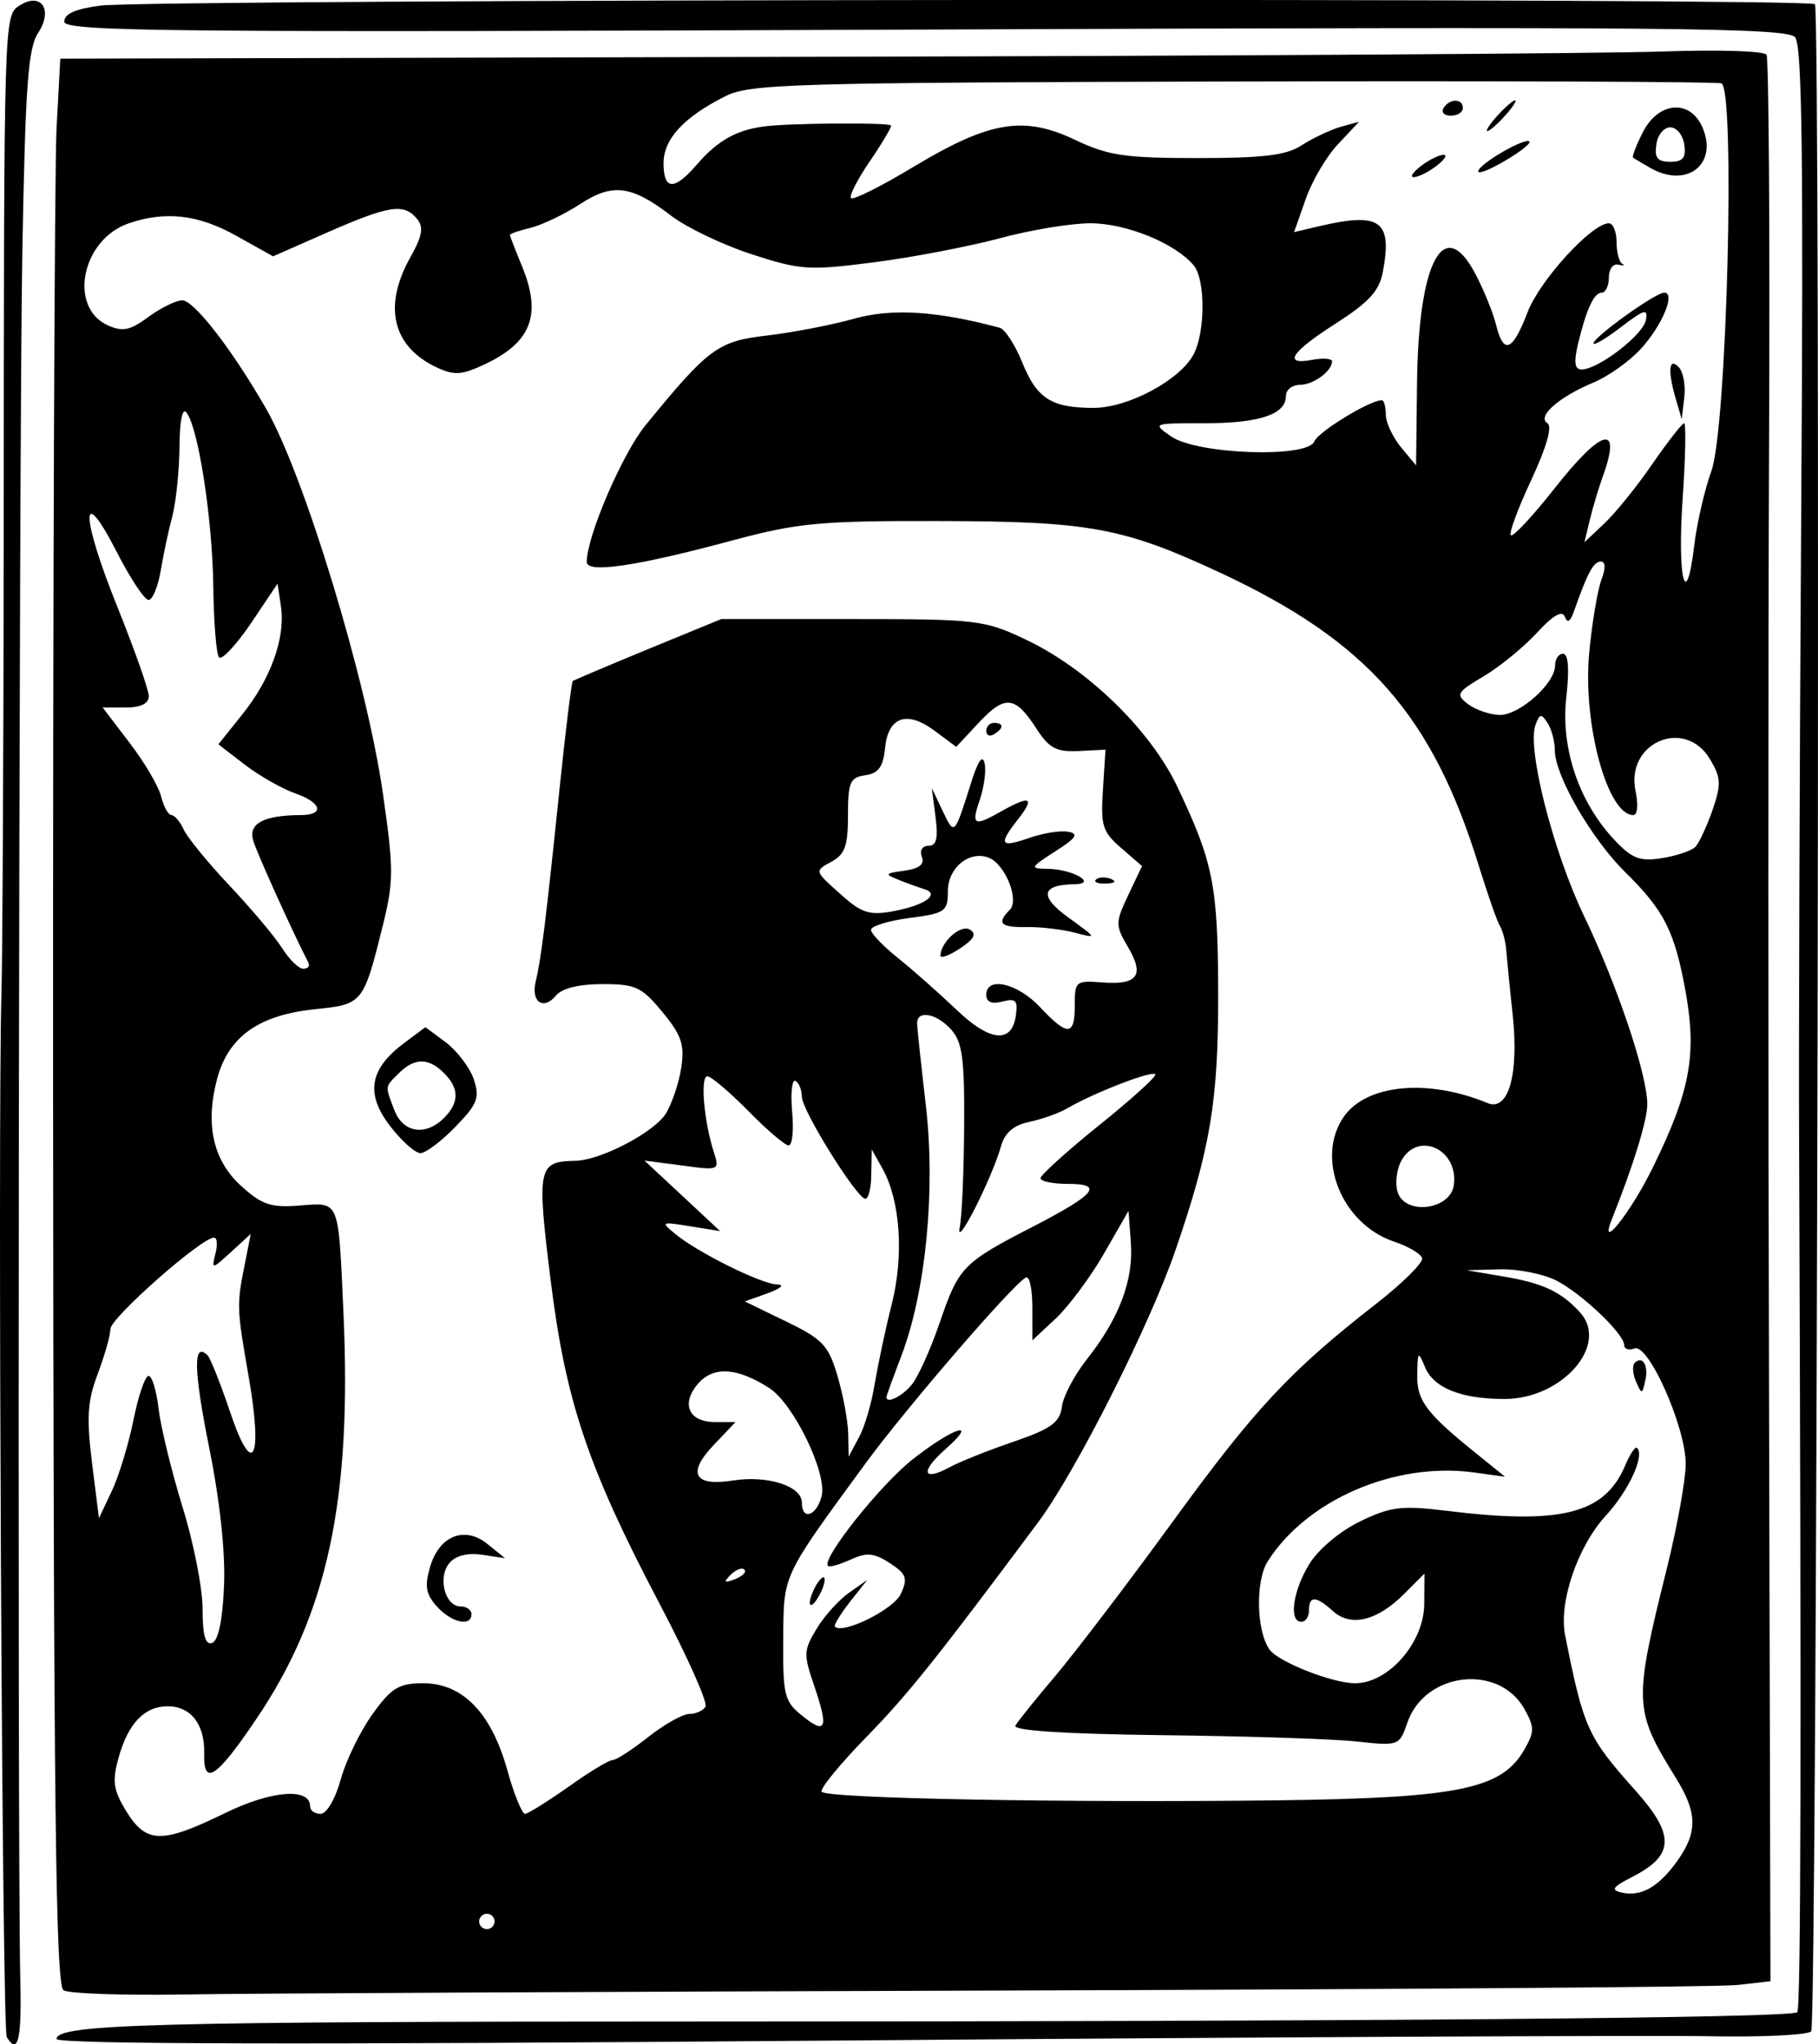 <?xml version="1.0" encoding="UTF-8" standalone="no"?>
<!-- Created with Inkscape (http://www.inkscape.org/) -->
<svg
    xmlns:inkscape="http://www.inkscape.org/namespaces/inkscape"
    xmlns:rdf="http://www.w3.org/1999/02/22-rdf-syntax-ns#"
    xmlns="http://www.w3.org/2000/svg"
    xmlns:cc="http://web.resource.org/cc/"
    xmlns:dc="http://purl.org/dc/elements/1.1/"
    xmlns:sodipodi="http://sodipodi.sourceforge.net/DTD/sodipodi-0.dtd"
    xmlns:svg="http://www.w3.org/2000/svg"
    xmlns:ns1="http://sozi.baierouge.fr"
    xmlns:xlink="http://www.w3.org/1999/xlink"
    id="svg2218"
    sodipodi:docname="h.svg"
    viewBox="0 0 78.082 87.808"
    sodipodi:version="0.32"
    version="1.0"
    inkscape:output_extension="org.inkscape.output.svg.inkscape"
    inkscape:version="0.45.1"
    sodipodi:docbase="C:\Users\ryan\Pictures\Clip Art\letters"
  >
  <sodipodi:namedview
      id="base"
      bordercolor="#666666"
      inkscape:pageshadow="2"
      guidetolerance="10"
      pagecolor="#ffffff"
      gridtolerance="10000"
      inkscape:window-height="575"
      inkscape:zoom="0.35"
      objecttolerance="10"
      borderopacity="1.0"
      inkscape:current-layer="layer1"
      inkscape:cx="375"
      inkscape:cy="62.857143"
      inkscape:window-y="153"
      inkscape:window-x="589"
      inkscape:window-width="765"
      inkscape:pageopacity="0.0"
      inkscape:document-units="px"
  />
  <g
      id="layer1"
      inkscape:label="Layer 1"
      inkscape:groupmode="layer"
      transform="translate(-138.1 -217.03)"
    >
    <path
        id="path2204"
        sodipodi:nodetypes="cssssssccssssssssssssccscccssscccssccsssccsssssscccsssscccssscccsssssssssssssccssccssssssssssssssssssssssscccsssssssssssssssssssssssssssssssssssssssssssssssssscccsssssssssssssssssccscccssscccccsssccsssccscccsssssssssssccccccssssccsssccsssscccsssscccssssssccssccsscccssccscccsssssssscccccsscccscccccssssssssssssssssccssssssssccssccssssssccccccscccssssssssssscccssssssssssssssssssssccssccssccssccsssccccccsssssssssscccssssssccssssssssssssssssssccsssssssssssssccccccssssssssssscccsssssssssssssssssssssscccssssccsccccsssccssccsssccsssccsssccssc"
        style="fill:#000000"
        d="m138.39 304.53c-0.2-0.32-0.39-39.02-0.23-44.74 0.05-1.63 0.09-10.39 0.1-19.47 0.01-22.76 0-22.62 0.69-23.06 0.92-0.58 1.44 0.19 0.79 1.18-0.44 0.66-0.55 2.29-0.68 9.36-0.15 8.32-0.22 68.37-0.09 74.16 0.07 2.68-0.09 3.36-0.58 2.57zm2.14 0.08c0-0.64 4.15-0.75 27.83-0.75 28.66 0 46.68-0.15 46.93-0.4 0.16-0.16 0.18-11.8 0.08-37.39-0.02-3.82 0.02-15.94 0.09-26.95 0.1-15.26 0.04-20.12-0.26-20.49-0.35-0.41-5.36-0.46-37.37-0.33-32.57 0.13-36.97 0.09-36.97-0.34 0-0.34 0.49-0.55 1.56-0.69 2.2-0.28 73.35-0.34 73.63-0.06 0.26 0.27 0.1 86.63-0.16 87.07-0.11 0.16-2.14 0.26-4.52 0.21-2.39-0.04-19.3 0.04-37.59 0.19-22.45 0.18-33.25 0.16-33.25-0.07zm0.3-2.09c-0.34-0.21-0.43-7.71-0.45-38.66-0.01-21.11 0.06-39.72 0.15-41.35l0.16-2.96 32.35-0.08c17.79-0.04 34.23-0.14 36.55-0.23 2.31-0.08 4.28-0.02 4.38 0.14 0.1 0.15 0.15 7.68 0.11 16.72s-0.04 27.59 0 41.23l0.06 24.8-1.41 0.16c-0.77 0.09-15.07 0.19-31.77 0.24s-32.47 0.12-35.04 0.17c-2.56 0.04-4.86-0.04-5.09-0.18zm18.51-2.96c0-0.18-0.15-0.33-0.33-0.33s-0.33 0.15-0.33 0.33c0 0.19 0.15 0.33 0.33 0.33s0.33-0.14 0.33-0.33zm50.8-2.6c0.88-1.24 0.87-2.07-0.08-3.59-1.79-2.9-1.81-3.19-0.35-9.05 0.43-1.75 0.79-3.74 0.79-4.41 0-1.59-1.6-5.19-2.2-4.96-0.24 0.09-0.44 0.03-0.44-0.14 0-0.48-1.8-2.2-2.92-2.78-0.56-0.28-1.65-0.5-2.43-0.48l-1.42 0.04 1.53 0.26c1.75 0.29 2.53 0.66 3.35 1.56 1.25 1.39-0.78 3.71-3.25 3.71-1.88 0-3.07-0.48-3.43-1.4-0.28-0.67-0.3-0.64-0.32 0.34-0.03 1.13 0.39 1.68 2.62 3.47l1.15 0.93-1.38-0.19c-3.37-0.44-7.13 1.18-8.81 3.82-0.54 0.84-0.49 3.01 0.08 3.8 0.39 0.53 2.7 1.44 3.67 1.44 1.44 0 2.97-1.76 2.97-3.42l0.01-1.29-0.88 0.88c-1.15 1.15-2.28 1.42-3.04 0.74-0.74-0.67-1.04-0.68-1.04-0.04 0 0.27-0.14 0.49-0.33 0.49-0.55 0-0.36-1.34 0.35-2.49 0.38-0.62 1.32-1.41 2.17-1.82 1.32-0.64 1.78-0.69 3.7-0.46 4.92 0.61 6.8 0.14 7.68-1.92 0.21-0.51 0.45-0.86 0.52-0.78 0.34 0.33-0.35 1.83-1.34 2.91-1.21 1.32-2.03 3.72-1.75 5.13 0.8 4.02 0.96 4.37 3.04 6.7 1.69 1.9 1.65 2.76-0.14 3.68-0.86 0.44-0.96 0.57-0.47 0.68 0.84 0.19 1.59-0.24 2.39-1.36zm-1.78-20.6c-0.14-0.32-0.16-0.68-0.05-0.79 0.34-0.34 0.61 0.13 0.45 0.78-0.13 0.58-0.15 0.58-0.4 0.01zm-60.62 18.56c2.01-0.99 3.68-1.12 3.68-0.3 0 0.18 0.2 0.32 0.45 0.32 0.26 0 0.64-0.65 0.87-1.5 0.23-0.82 0.85-2.08 1.37-2.8 0.8-1.11 1.12-1.31 2.16-1.31 1.7 0 2.92 1.26 3.61 3.7 0.29 1.05 0.64 1.91 0.77 1.91 0.12 0 0.95-0.52 1.85-1.15 0.89-0.64 1.75-1.16 1.91-1.16 0.15 0 0.84-0.44 1.53-0.99 0.69-0.54 1.48-0.99 1.76-0.99s0.6-0.14 0.7-0.31c0.11-0.17-0.78-2.16-1.97-4.42-3.09-5.88-4.04-8.7-4.69-13.98-0.59-4.78-0.53-5.02 1.07-5.05 1.09-0.02 3.38-1.22 3.89-2.03 0.26-0.43 0.56-1.31 0.66-1.97 0.15-0.99 0.01-1.4-0.81-2.39-0.89-1.08-1.15-1.2-2.57-1.2-1.01 0-1.74 0.18-2 0.49-0.54 0.66-1.09 0.27-0.87-0.61 0.23-0.93 0.45-2.73 1.02-8.25 0.26-2.52 0.52-4.61 0.57-4.65 0.06-0.04 1.52-0.66 3.24-1.37l3.14-1.29h5.61c5.34 0 5.69 0.04 7.42 0.86 2.66 1.24 5.38 3.88 6.55 6.33 1.55 3.26 1.75 4.24 1.76 8.89 0.01 4.59-0.33 6.65-1.82 10.99-1.12 3.27-4.27 9.51-5.9 11.71-4.32 5.8-5.6 7.41-7.38 9.23-1.14 1.17-2.01 2.23-1.93 2.36 0.18 0.29 10.51 0.48 19.54 0.37 7.81-0.1 9.67-0.48 10.64-2.18 0.44-0.77 0.44-0.96 0-1.75-1.1-1.95-4.26-1.59-5.02 0.58-0.35 1.01-0.36 1.02-2.2 0.82-1.03-0.11-4.78-0.23-8.35-0.27-4.21-0.05-6.42-0.2-6.29-0.41 0.1-0.18 0.88-1.15 1.73-2.15 0.84-1 3.11-3.97 5.02-6.6 3.54-4.87 5.05-6.49 8.76-9.38 1.14-0.89 2.02-1.77 1.96-1.95-0.06-0.19-0.6-0.51-1.21-0.71-2.25-0.76-3.39-3.59-2.15-5.37 0.98-1.39 3.61-1.64 6.17-0.58 0.9 0.37 1.35-1.23 1.08-3.79-0.13-1.18-0.25-2.44-0.28-2.81-0.03-0.36-0.15-0.8-0.26-0.99-0.12-0.18-0.52-1.33-0.9-2.55-2-6.51-4.79-9.68-11.1-12.63-4.21-1.96-5.64-2.22-12.16-2.23-5.05-0.01-6 0.08-8.8 0.83-4.12 1.11-6.27 1.43-6.27 0.93 0-1.1 1.53-4.66 2.53-5.88 2.7-3.31 3.11-3.61 5.23-3.85 1.09-0.13 2.76-0.45 3.72-0.72 1.63-0.46 3.6-0.33 6.26 0.39 0.22 0.06 0.65 0.72 0.95 1.45 0.63 1.58 1.25 1.99 3.08 1.99 1.48 0 3.7-1.19 4.29-2.29 0.51-0.96 0.52-3.21 0.01-3.83-0.79-0.95-2.9-1.81-4.44-1.81-0.83 0-2.59 0.29-3.91 0.65-1.32 0.35-3.75 0.82-5.41 1.03-2.8 0.36-3.14 0.33-5.26-0.36-1.25-0.41-2.78-1.15-3.42-1.64-1.7-1.31-2.52-1.42-3.92-0.5-0.66 0.43-1.6 0.88-2.1 1.01-0.5 0.12-0.91 0.26-0.91 0.31 0 0.04 0.22 0.62 0.49 1.27 0.94 2.24 0.42 3.45-1.91 4.44-0.75 0.32-1.1 0.3-1.89-0.1-1.76-0.92-2.11-2.6-0.97-4.64 0.52-0.93 0.59-1.3 0.29-1.66-0.56-0.68-1.19-0.58-3.82 0.57l-2.36 1.04-1.56-0.87c-1.65-0.93-3.07-1.09-4.66-0.54-2 0.7-2.58 3.59-0.89 4.37 0.65 0.29 0.96 0.23 1.76-0.36 0.53-0.39 1.19-0.71 1.45-0.71 0.5 0 2.13 2.1 3.58 4.62 1.65 2.85 4.35 11.73 5.04 16.59 0.46 3.21 0.46 3.75 0 5.61-0.84 3.39-0.86 3.42-2.93 3.63-2.4 0.25-3.7 1.17-4.19 2.97-0.53 1.98-0.18 3.54 1.05 4.64 0.87 0.79 1.27 0.92 2.5 0.82 1.72-0.13 1.65-0.31 1.87 4.58 0.37 8.06-0.68 12.96-3.75 17.49-1.71 2.53-2.27 2.9-2.23 1.46 0.03-1.24-0.57-2.02-1.57-2.02s-1.7 0.74-2.11 2.22c-0.28 1.01-0.22 1.38 0.34 2.3 0.86 1.38 1.52 1.39 4.21 0.08zm9.13-8.88c-0.48-0.53-0.54-0.88-0.3-1.7 0.39-1.35 1.49-1.79 2.48-0.98l0.74 0.6-0.99-0.15c-0.63-0.09-1.14 0.04-1.4 0.36-0.51 0.61-0.19 1.86 0.48 1.86 0.26 0 0.47 0.15 0.47 0.33 0 0.56-0.85 0.37-1.48-0.32zm-2.03-20.66c-1.05-1.38-0.87-2.44 0.62-3.55l0.91-0.68 0.89 0.66c0.48 0.37 1.02 1.08 1.19 1.58 0.26 0.8 0.16 1.06-0.79 2.04-0.6 0.62-1.28 1.13-1.5 1.13-0.23 0-0.82-0.53-1.32-1.18zm2.33-0.33c0.66-0.66 0.66-1.27 0-1.93s-1.27-0.66-1.93 0c-0.62 0.61-0.61 0.53-0.2 1.6 0.37 0.97 1.34 1.12 2.13 0.33zm15.92 24.45c-0.49-1.42-0.48-1.58 0.09-2.52 0.33-0.55 0.96-1.24 1.39-1.54l0.78-0.55-0.75 0.95c-0.41 0.53-0.7 1-0.64 1.06 0.34 0.34 2.53-0.74 2.83-1.41 0.31-0.67 0.24-0.85-0.47-1.32-0.69-0.44-0.99-0.47-1.69-0.15-0.47 0.21-0.9 0.34-0.97 0.27-0.29-0.29 2.27-3.52 3.68-4.61 1.77-1.38 2.82-1.68 1.35-0.39-1.07 0.95-0.97 1.39 0.18 0.77 0.42-0.23 1.66-0.73 2.75-1.1 1.63-0.56 2-0.83 2.09-1.51 0.05-0.45 0.55-1.38 1.09-2.06 1.37-1.74 1.99-3.38 1.87-4.98l-0.1-1.37-1.04 1.81c-0.57 1-1.5 2.25-2.06 2.79l-1.03 0.96v-1.4c0-0.78-0.12-1.36-0.27-1.3-0.49 0.2-5.14 5.59-6.89 7.98-3.63 4.96-3.52 4.74-3.54 7.58-0.02 2.34 0.05 2.65 0.77 3.23 1.06 0.87 1.19 0.61 0.58-1.19zm-0.21-3.63c0-0.18 0.15-0.56 0.32-0.83 0.18-0.27 0.32-0.34 0.32-0.16s-0.14 0.55-0.32 0.82c-0.17 0.28-0.32 0.35-0.32 0.17zm-25.16-0.69c0.07-1.43-0.17-3.66-0.64-5.99-0.67-3.35-0.69-4.56-0.06-3.94 0.12 0.13 0.56 1.23 0.97 2.45 0.97 2.88 1.41 2.02 0.79-1.54-0.51-2.92-0.52-3.07-0.17-4.81l0.26-1.32-0.85 0.78c-0.82 0.75-0.84 0.75-0.67 0.08 0.1-0.39 0.08-0.7-0.06-0.7-0.54 0-4.45 3.45-4.45 3.93 0 0.28-0.25 1.14-0.54 1.92-0.44 1.15-0.49 1.86-0.25 3.81l0.3 2.39 0.55-1.16c0.3-0.63 0.72-2.01 0.93-3.05s0.5-1.9 0.65-1.9 0.34 0.63 0.43 1.4c0.09 0.78 0.55 2.66 1.02 4.2 0.48 1.53 0.87 3.51 0.87 4.4 0 1.14 0.12 1.57 0.41 1.47 0.26-0.09 0.45-0.96 0.51-2.42zm22.35-0.73c-0.1-0.11-0.36 0-0.59 0.22-0.32 0.33-0.28 0.37 0.19 0.19 0.32-0.13 0.51-0.31 0.4-0.41zm3.32-3.16c0.24-0.98-1.2-3.96-2.25-4.64-1.36-0.87-2.37-0.95-3.03-0.22-0.78 0.87-0.45 1.68 0.69 1.68h0.89l-0.92 0.97c-1.18 1.23-0.87 1.81 0.82 1.54 1.48-0.23 2.95 0.24 2.95 0.95 0 0.79 0.63 0.58 0.85-0.28zm2.28-4.83c0.14-0.82 0.46-2.35 0.73-3.41 0.53-2.1 0.37-4.45-0.4-5.83l-0.46-0.82-0.02 1.07c0 0.59-0.12 1.06-0.26 1.05-0.37-0.03-2.72-3.8-2.72-4.38 0-0.28-0.12-0.59-0.27-0.68s-0.22 0.49-0.15 1.3c0.08 0.81 0.01 1.47-0.15 1.47-0.15 0-0.94-0.67-1.74-1.49-0.8-0.81-1.59-1.48-1.75-1.48-0.31 0-0.15 1.93 0.28 3.26 0.25 0.78 0.23 0.79-1.37 0.57l-1.61-0.21 1.62 1.51 1.63 1.52-1.3-0.21c-1.24-0.2-1.26-0.19-0.63 0.33 0.95 0.79 3.67 2.14 4.36 2.17 0.36 0.01 0.2 0.16-0.39 0.38l-0.98 0.35 1.77 0.86c1.57 0.76 1.82 1.02 2.21 2.34 0.24 0.82 0.45 1.93 0.46 2.48l0.02 0.99 0.44-0.83c0.25-0.45 0.55-1.49 0.68-2.31zm1.56 0.08c0.28-0.31 0.83-1.53 1.23-2.7 0.82-2.39 0.98-2.57 4.04-4.14 2.68-1.39 3.02-1.82 1.45-1.82-0.65 0-1.17-0.11-1.16-0.25 0.01-0.13 1.12-1.14 2.47-2.23 1.35-1.08 2.46-2.08 2.46-2.21 0-0.24-2.61 0.76-3.79 1.45-0.36 0.21-1.1 0.47-1.63 0.58-0.66 0.14-1.04 0.46-1.2 1.02-0.39 1.4-1.98 4.53-1.78 3.51 0.1-0.51 0.18-2.49 0.19-4.4 0.02-2.84-0.08-3.57-0.56-4.1-0.62-0.69-1.46-0.85-1.46-0.27 0 0.19 0.17 1.76 0.37 3.49 0.43 3.65 0.01 8.01-1.04 10.78-0.36 0.94-0.65 1.74-0.65 1.79 0 0.29 0.64-0.01 1.06-0.5zm31.88-9.41c1.56-3.18 1.86-4.76 1.41-7.37-0.48-2.71-0.92-3.6-2.62-5.27-1.44-1.42-3.01-4.13-3.02-5.22 0-0.39-0.14-0.92-0.31-1.18-0.27-0.42-0.34-0.41-0.52 0.07-0.38 0.99 0.75 5.45 2.1 8.25 1.42 2.96 2.7 6.78 2.7 8.05 0 0.69-0.6 2.63-1.51 4.91-0.62 1.53 0.81-0.26 1.77-2.24zm-8.57 0.81c0.22-1.54-1.55-2.36-2.26-1.04-0.2 0.37-0.27 0.98-0.15 1.34 0.32 1 2.26 0.76 2.41-0.3zm-18.81-7.29c0.09-0.65 0-0.75-0.58-0.6-0.46 0.12-0.69 0.02-0.69-0.29 0-0.81 1.35-0.5 2.31 0.53 1.18 1.26 1.5 1.25 1.49-0.08 0-1.04 0.04-1.07 1.21-0.98 1.5 0.11 1.8-0.31 1.06-1.55-0.53-0.91-0.53-1.02 0.03-2.21l0.59-1.24-0.9-0.78c-0.8-0.69-0.88-0.96-0.78-2.49l0.11-1.73-1.16 0.06c-0.96 0.04-1.26-0.12-1.81-0.97-0.91-1.41-1.35-1.45-2.47-0.25l-0.97 1.04-0.94-0.7c-1.19-0.88-1.99-0.59-2.12 0.77-0.08 0.79-0.28 1.07-0.85 1.15-0.65 0.09-0.74 0.3-0.74 1.72 0 1.32-0.13 1.68-0.72 2-0.72 0.39-0.72 0.39 0.37 1.36 0.93 0.84 1.26 0.95 2.29 0.76 1.37-0.25 2.04-0.74 1.33-0.95-0.25-0.08-0.76-0.26-1.12-0.41-0.59-0.23-0.56-0.27 0.27-0.38 0.65-0.09 0.88-0.28 0.75-0.6-0.1-0.27 0.02-0.47 0.29-0.47 0.34 0 0.42-0.32 0.3-1.24l-0.16-1.24 0.47 0.99c0.51 1.06 0.49 1.09 1.25-1.32 0.28-0.87 0.47-1.12 0.55-0.72 0.07 0.32-0.03 1.03-0.21 1.56-0.38 1.09-0.25 1.16 0.94 0.48 1.24-0.7 1.45-0.59 0.68 0.38-0.84 1.08-0.74 1.21 0.57 0.75 0.57-0.19 1.3-0.31 1.62-0.24 0.45 0.08 0.33 0.27-0.57 0.84-1.09 0.7-1.1 0.74-0.32 0.75 1.06 0.01 2.16 0.64 1.16 0.66-1.45 0.02-1.54 0.52-0.26 1.44 1.23 0.89 1.23 0.9 0.26 0.64-0.55-0.14-1.47-0.25-2.06-0.24-1.13 0.02-1.31-0.16-0.73-0.74 0.42-0.42-0.2-1.97-0.91-2.24-0.83-0.32-1.75 0.43-1.75 1.44 0 0.87-0.11 0.95-1.65 1.15-0.91 0.12-1.65 0.35-1.65 0.51s0.53 0.71 1.17 1.22c0.65 0.52 1.76 1.51 2.49 2.2 1.44 1.39 2.39 1.48 2.56 0.26zm-3.24-2.58c0.03-0.6 0.88-1.35 1.27-1.11 0.3 0.19 0.17 0.41-0.43 0.81-0.47 0.31-0.84 0.44-0.84 0.3zm6.68-3.26c0.11-0.11 0.4-0.12 0.64-0.03 0.26 0.11 0.18 0.19-0.2 0.2-0.35 0.02-0.55-0.06-0.44-0.17zm-4.71-6.38c0-0.2 0.15-0.35 0.33-0.35 0.43 0 0.43 0.23 0 0.49-0.18 0.11-0.33 0.05-0.33-0.14zm-29.11 9.96c-0.67-1.3-2.2-4.68-2.37-5.24-0.23-0.74 0.42-1.1 2.03-1.11 1.05 0 0.91-0.54-0.25-0.94-0.54-0.19-1.51-0.74-2.14-1.22l-1.14-0.88 1-1.25c1.24-1.53 1.88-3.31 1.69-4.65l-0.15-1-1.14 1.7c-0.63 0.93-1.25 1.59-1.37 1.47s-0.23-1.5-0.25-3.08c-0.04-2.93-0.66-6.9-1.17-7.46-0.16-0.18-0.28 0.45-0.28 1.48-0.01 0.99-0.14 2.32-0.3 2.96-0.17 0.63-0.4 1.71-0.51 2.39-0.12 0.68-0.35 1.24-0.52 1.24s-0.79-0.93-1.37-2.07c-1.57-3.06-1.55-1.55 0.04 2.39 0.73 1.82 1.34 3.54 1.34 3.81 0 0.32-0.34 0.49-0.99 0.49h-0.99l1.15 1.51c0.64 0.83 1.25 1.87 1.36 2.31s0.31 0.8 0.44 0.8c0.14 0 0.38 0.29 0.54 0.64 0.17 0.35 1.05 1.43 1.96 2.39 0.91 0.97 1.92 2.16 2.24 2.66 0.31 0.5 0.73 0.91 0.92 0.91 0.2 0 0.3-0.11 0.23-0.25zm59.56-4.98c0.16-0.16 0.49-0.87 0.74-1.58 0.38-1.11 0.37-1.39-0.1-2.18-1.08-1.83-3.66-0.72-3.2 1.38 0.12 0.58 0.08 1.01-0.1 1.01-1.12 0-2.19-3.97-1.89-7.02 0.12-1.27 0.36-2.66 0.52-3.09 0.19-0.5 0.18-0.78-0.03-0.78-0.31 0-0.58 0.51-1.15 2.14-0.16 0.45-0.28 0.52-0.39 0.23s-0.5-0.07-1.2 0.69c-0.57 0.62-1.6 1.46-2.29 1.87-1.16 0.69-1.21 0.78-0.66 1.2 0.32 0.24 0.93 0.45 1.35 0.46 0.85 0.01 2.38-1.35 2.38-2.12 0-0.28 0.15-0.51 0.34-0.51 0.23 0 0.28 0.66 0.14 1.89-0.24 2.19 0.55 4.51 2.1 6.14 0.73 0.77 1.07 0.9 2.01 0.75 0.62-0.1 1.26-0.31 1.43-0.48zm0.69-16.14c0.67-1.81 1.04-16.47 0.43-16.66-0.21-0.07-9.66-0.11-21.01-0.08-19.03 0.05-20.71 0.1-21.78 0.64-1.78 0.9-2.64 1.83-2.64 2.87 0 1.16 0.45 1.19 1.41 0.08 0.88-1.02 1.66-1.48 2.84-1.65 0.95-0.15 5.38-0.19 5.52-0.05 0.04 0.04-0.36 0.73-0.9 1.52s-0.91 1.51-0.82 1.6c0.09 0.1 1.32-0.52 2.73-1.37 3.23-1.94 4.7-2.18 6.9-1.13 1.41 0.67 2.12 0.78 5.26 0.78 2.81 0 3.81-0.12 4.45-0.54 0.46-0.3 1.2-0.65 1.65-0.79l0.83-0.23-0.89 0.95c-0.5 0.52-1.13 1.59-1.4 2.37l-0.5 1.42 1.06-0.25c2.65-0.62 3.17-0.25 2.75 1.97-0.15 0.81-0.61 1.3-2.01 2.2-1.95 1.24-2.31 1.82-0.99 1.56 0.45-0.08 0.82-0.05 0.82 0.07 0 0.42-0.8 1.01-1.38 1.01-0.33 0-0.6 0.21-0.6 0.48 0 0.79-1.13 1.17-3.51 1.17-2.22 0-2.23 0-1.43 0.56 1.1 0.78 5.88 0.95 6.16 0.22 0.16-0.41 2.38-1.77 2.9-1.77 0.09 0 0.17 0.28 0.17 0.62s0.3 0.97 0.65 1.4l0.65 0.78 0.04-3.46c0.05-5.33 1.16-7.38 2.53-4.72 0.36 0.69 0.75 1.66 0.87 2.16 0.32 1.28 0.7 1.13 1.35-0.56 0.52-1.37 2.76-3.82 3.49-3.82 0.18 0 0.33 0.36 0.33 0.8s0.11 0.86 0.24 0.94c0.14 0.07 0.07 0.09-0.16 0.04-0.23-0.06-0.41 0.19-0.41 0.55 0 0.35-0.14 0.65-0.3 0.65-0.34 0-0.66 0.69-1.03 2.22-0.18 0.78-0.14 1.08 0.16 1.08 0.71 0 2.64-1.48 2.76-2.12 0.1-0.51-0.06-0.47-1.07 0.3-0.65 0.5-1.18 0.81-1.18 0.7 0-0.27 2.66-2.18 3.04-2.18 0.5 0-0.09 1.42-1.02 2.43-0.48 0.52-1.39 1.17-2.02 1.43-1.5 0.63-2.44 1.46-1.98 1.75 0.22 0.13-0.03 1.01-0.69 2.43-0.57 1.22-0.97 2.29-0.88 2.38s0.93-0.81 1.86-1.99c2.08-2.65 2.94-2.84 2.06-0.45-0.15 0.42-0.39 1.21-0.52 1.75l-0.24 0.99 0.85-0.8c0.47-0.44 1.4-1.59 2.06-2.55 0.67-0.97 1.29-1.76 1.37-1.76 0.09 0 0.06 1.45-0.06 3.23-0.24 3.44 0.15 4.96 0.5 1.99 0.12-0.97 0.45-2.39 0.73-3.16zm-1.51-3.05c-0.37-1.25-0.32-1.86 0.1-1.43 0.2 0.19 0.31 0.78 0.25 1.3l-0.11 0.95-0.24-0.82zm-10.96-10.06c0.35-0.27 0.79-0.48 0.97-0.48s0.04 0.21-0.31 0.48-0.79 0.48-0.97 0.48-0.04-0.21 0.31-0.48zm2.46 0.23c0-0.3 2.01-1.47 2.2-1.28 0.07 0.07-0.39 0.44-1.04 0.82-0.64 0.38-1.16 0.59-1.16 0.46zm7.42-0.13c-0.36-0.21-0.71-0.41-0.77-0.46-0.05-0.05 0.14-0.54 0.43-1.11 0.66-1.28 1.99-1.41 2.53-0.23 0.72 1.58-0.61 2.68-2.19 1.8zm1.43-1.02c-0.06-0.41-0.33-0.74-0.6-0.74-0.28 0-0.55 0.33-0.6 0.74-0.09 0.57 0.05 0.74 0.6 0.74 0.54 0 0.68-0.17 0.6-0.74zm-8.03-1.24c0.33-0.36 0.67-0.66 0.76-0.66s-0.1 0.3-0.43 0.66c-0.33 0.37-0.67 0.66-0.76 0.66s0.1-0.29 0.43-0.66zm-2.31-0.33c0.26-0.42 0.83-0.42 0.83 0 0 0.19-0.24 0.33-0.52 0.33s-0.42-0.14-0.31-0.33z"
    />
  </g
  >
</svg
>
